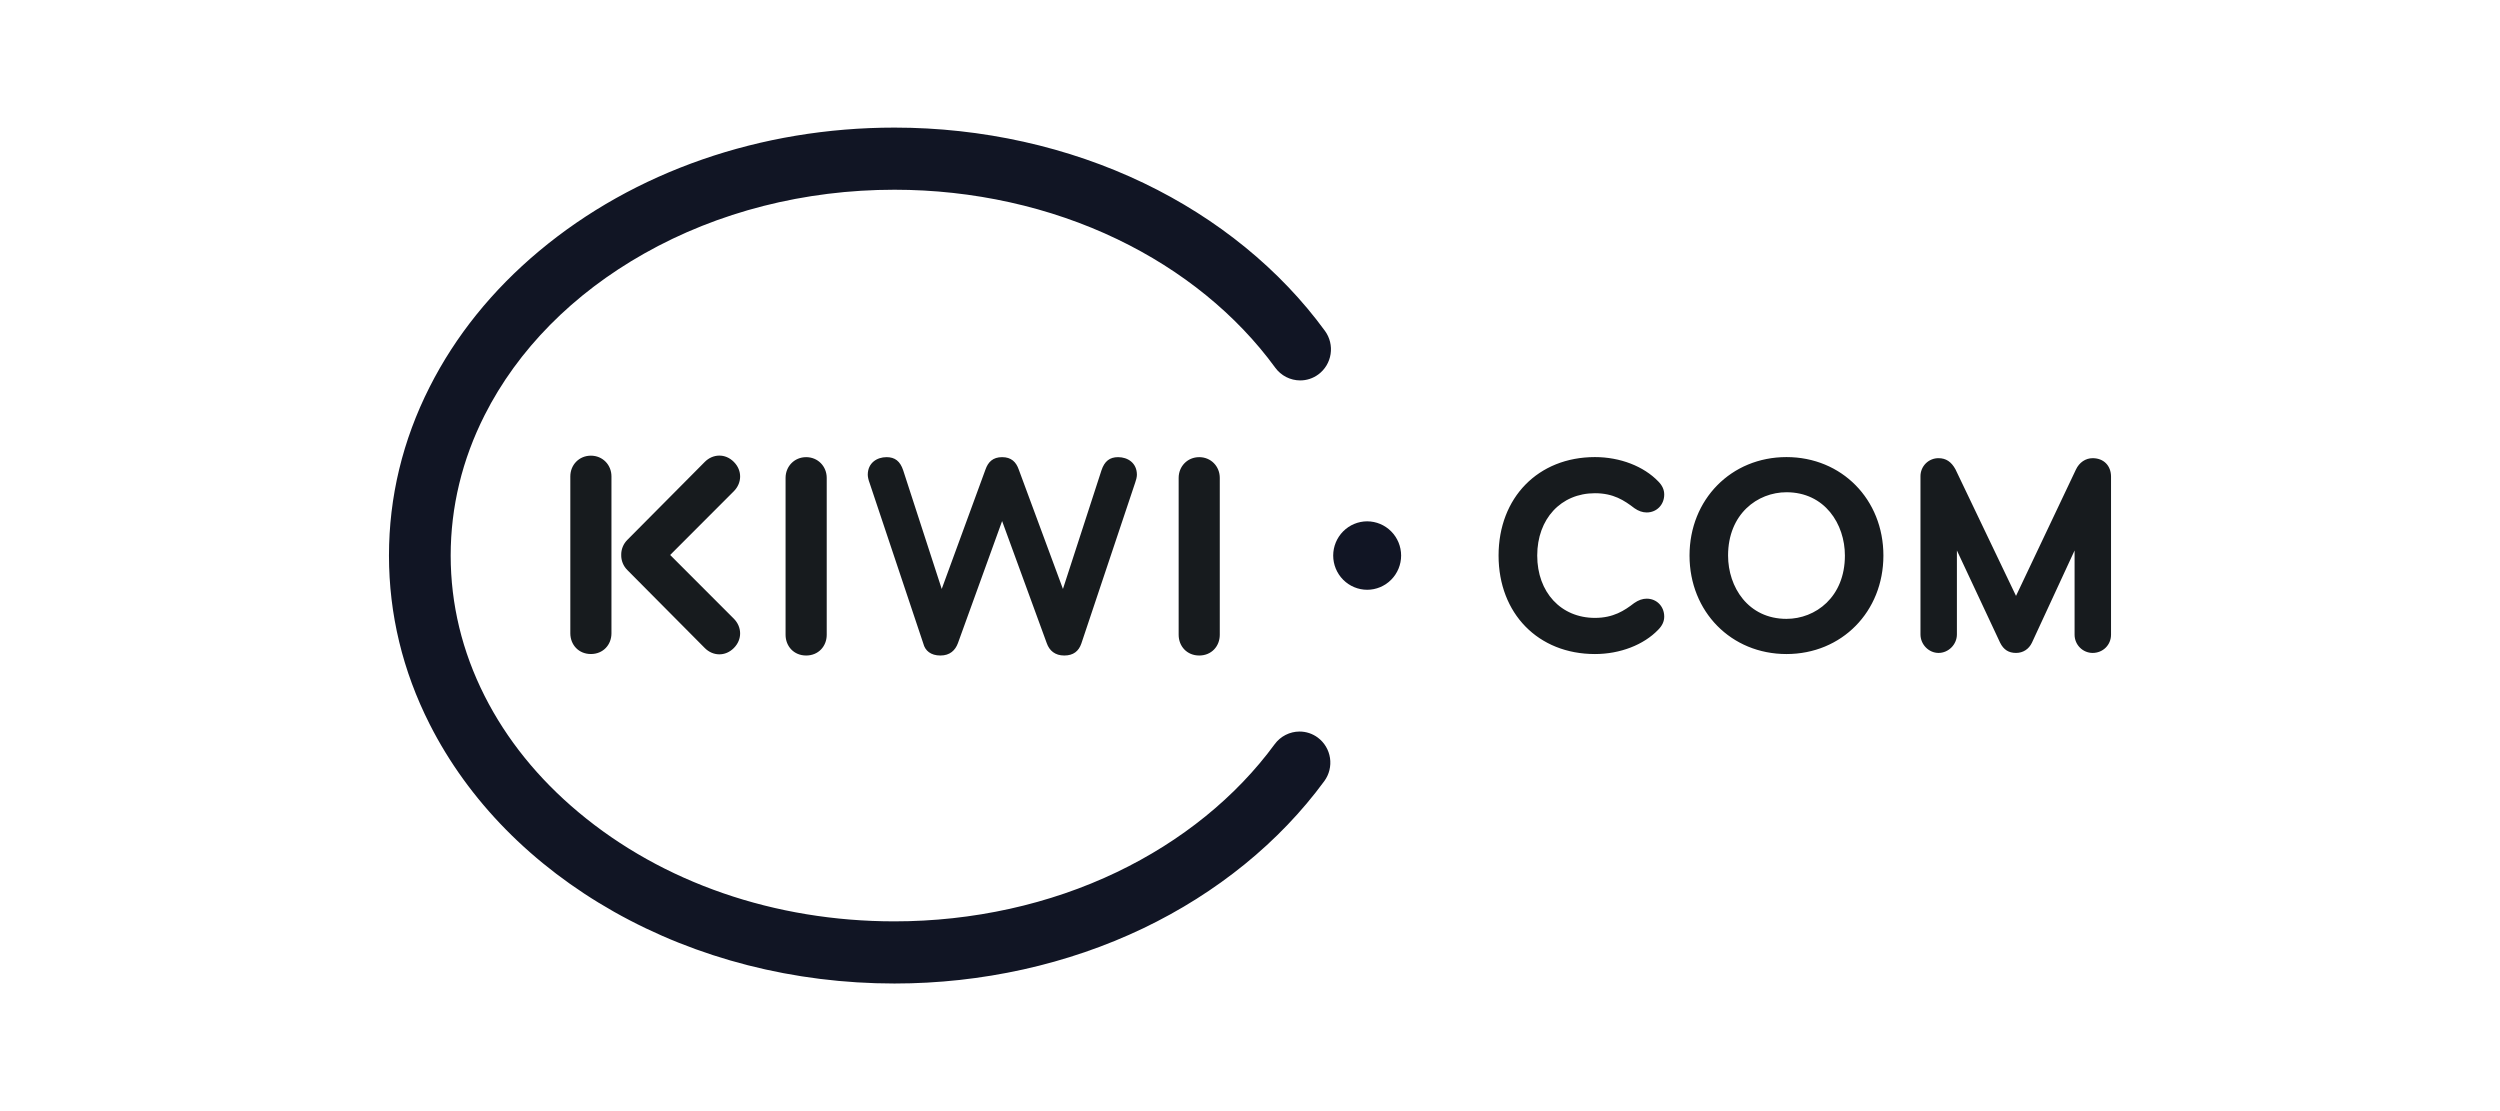 <svg width="180" height="80" viewBox="0 0 180 80" fill="none" xmlns="http://www.w3.org/2000/svg">
<rect width="180" height="80" fill="white"/>
<path d="M81.731 34.756C81.793 34.597 81.857 34.343 81.857 34.185C81.857 33.328 81.195 32.915 80.502 32.915C79.904 32.915 79.525 33.201 79.305 33.867L76.532 42.405L73.349 33.804C73.16 33.264 72.814 32.915 72.152 32.915C71.49 32.915 71.144 33.264 70.955 33.804L67.804 42.405L65.031 33.867C64.81 33.201 64.432 32.915 63.834 32.915C63.14 32.915 62.479 33.328 62.479 34.185C62.479 34.343 62.541 34.597 62.605 34.756L66.48 46.34C66.607 46.848 67.016 47.197 67.709 47.197C68.402 47.197 68.781 46.816 68.97 46.308L72.152 37.517L75.366 46.308C75.555 46.847 75.965 47.197 76.626 47.197C77.288 47.197 77.666 46.88 77.855 46.34L81.731 34.756ZM52.838 44.548L48.252 39.958L52.838 35.367C53.417 34.783 53.462 33.886 52.838 33.258C52.214 32.629 51.322 32.674 50.743 33.258L45.164 38.877C45.023 39.018 44.911 39.187 44.836 39.373C44.761 39.558 44.724 39.757 44.728 39.958C44.724 40.158 44.761 40.357 44.836 40.543C44.911 40.729 45.023 40.897 45.164 41.038L50.743 46.657C51.322 47.241 52.214 47.286 52.838 46.657C53.461 46.03 53.417 45.132 52.838 44.548ZM44.025 45.598V34.299C44.025 33.474 43.395 32.808 42.544 32.808C41.693 32.808 41.063 33.474 41.063 34.299V45.598C41.063 46.423 41.662 47.09 42.544 47.09C43.427 47.09 44.025 46.423 44.025 45.598V45.598ZM56.561 34.407V45.705C56.561 46.53 57.16 47.197 58.042 47.197C58.925 47.197 59.524 46.53 59.524 45.705V34.407C59.524 33.582 58.893 32.915 58.043 32.915C57.192 32.915 56.561 33.582 56.561 34.407ZM84.863 34.407V45.705C84.863 46.53 85.461 47.197 86.344 47.197C87.226 47.197 87.824 46.53 87.824 45.705V34.407C87.824 33.582 87.194 32.915 86.344 32.915C85.493 32.915 84.863 33.582 84.863 34.407ZM84.863 34.407V45.705C84.863 46.53 85.461 47.197 86.344 47.197C87.226 47.197 87.824 46.53 87.824 45.705V34.407C87.824 33.582 87.194 32.915 86.344 32.915C85.493 32.915 84.863 33.582 84.863 34.407ZM84.863 34.407V45.705C84.863 46.53 85.461 47.197 86.344 47.197C87.226 47.197 87.824 46.53 87.824 45.705V34.407C87.824 33.582 87.194 32.915 86.344 32.915C85.493 32.915 84.863 33.582 84.863 34.407ZM114.837 35.512C116.164 35.512 116.938 36.023 117.679 36.591C117.974 36.797 118.264 36.897 118.563 36.897C119.282 36.897 119.824 36.342 119.824 35.606C119.824 35.262 119.686 34.956 119.402 34.669C118.345 33.567 116.638 32.91 114.837 32.91C110.751 32.91 107.897 35.825 107.897 40C107.897 44.175 110.751 47.091 114.837 47.091C116.638 47.091 118.342 46.435 119.394 45.338C119.684 45.046 119.824 44.738 119.824 44.395C119.824 43.659 119.282 43.104 118.562 43.104C118.263 43.104 117.967 43.208 117.657 43.424C116.957 43.963 116.163 44.488 114.837 44.488C112.389 44.488 110.68 42.643 110.68 40C110.68 37.357 112.389 35.512 114.837 35.512ZM128.626 32.91C124.647 32.91 121.646 35.958 121.646 40C121.646 44.043 124.647 47.091 128.626 47.091C132.604 47.091 135.605 44.043 135.605 40C135.605 35.958 132.605 32.91 128.626 32.91ZM128.626 44.558C125.865 44.558 124.421 42.265 124.421 40C124.421 37.008 126.536 35.442 128.626 35.442C131.388 35.442 132.833 37.735 132.833 40C132.833 42.993 130.716 44.558 128.626 44.558ZM150.672 32.989C150.159 32.989 149.709 33.295 149.467 33.807L145.153 42.905L145.115 42.825L140.792 33.789C140.493 33.244 140.107 32.989 139.575 32.989C139.404 32.988 139.234 33.02 139.075 33.086C138.916 33.151 138.772 33.247 138.65 33.37C138.529 33.492 138.433 33.637 138.369 33.797C138.304 33.957 138.272 34.129 138.274 34.301V45.679C138.274 46.401 138.87 47.011 139.575 47.011C140.292 47.011 140.897 46.401 140.897 45.679V39.633L144.01 46.279C144.259 46.778 144.623 47.011 145.154 47.011C145.66 47.011 146.078 46.741 146.3 46.272L149.37 39.635V45.7C149.37 46.422 149.955 47.011 150.672 47.011C151.413 47.011 151.994 46.434 151.994 45.7V34.321C151.994 33.525 151.463 32.989 150.672 32.989Z" fill="#171B1E"/>
<path d="M94.883 53.108C94.503 52.824 94.041 52.671 93.567 52.671C93.219 52.672 92.876 52.755 92.565 52.913C92.255 53.07 91.985 53.299 91.778 53.581C88.993 57.382 85.061 60.568 80.406 62.796C75.566 65.114 70.034 66.338 64.391 66.338C55.782 66.338 47.708 63.55 41.656 58.485C38.751 56.057 36.475 53.238 34.892 50.108C33.272 46.902 32.45 43.502 32.449 40.001C32.45 36.5 33.272 33.099 34.892 29.893C37.275 25.179 41.248 21.155 46.382 18.256C51.702 15.25 57.932 13.661 64.403 13.661C70.044 13.661 75.59 14.892 80.441 17.221C85.105 19.46 89.04 22.661 91.819 26.476C92.026 26.759 92.296 26.989 92.608 27.148C92.919 27.306 93.263 27.389 93.611 27.39C94.084 27.391 94.544 27.239 94.924 26.956C95.398 26.605 95.714 26.078 95.803 25.492C95.893 24.906 95.747 24.308 95.4 23.829C92.185 19.42 87.674 15.738 82.352 13.182C76.908 10.569 70.702 9.188 64.404 9.187C54.759 9.189 45.673 12.345 38.819 18.073C35.447 20.893 32.794 24.186 30.934 27.862C28.991 31.701 28.006 35.785 28.006 40.001C28.006 44.216 28.991 48.3 30.934 52.139C33.721 57.644 38.312 62.315 44.209 65.647C50.191 69.025 57.174 70.812 64.403 70.813C70.684 70.813 76.878 69.438 82.313 66.837C87.625 64.293 92.133 60.628 95.352 56.237C95.701 55.76 95.848 55.162 95.76 54.575C95.672 53.989 95.357 53.461 94.883 53.108Z" fill="#111524"/>
<path d="M98.436 37.536C97.787 37.537 97.166 37.797 96.707 38.259C96.249 38.721 95.991 39.347 95.99 40C95.991 40.653 96.249 41.279 96.707 41.741C97.166 42.203 97.787 42.463 98.436 42.464C99.084 42.463 99.706 42.203 100.164 41.741C100.623 41.279 100.881 40.653 100.881 40C100.881 39.347 100.623 38.721 100.164 38.259C99.706 37.797 99.084 37.537 98.436 37.536Z" fill="#111524"/>
</svg>
